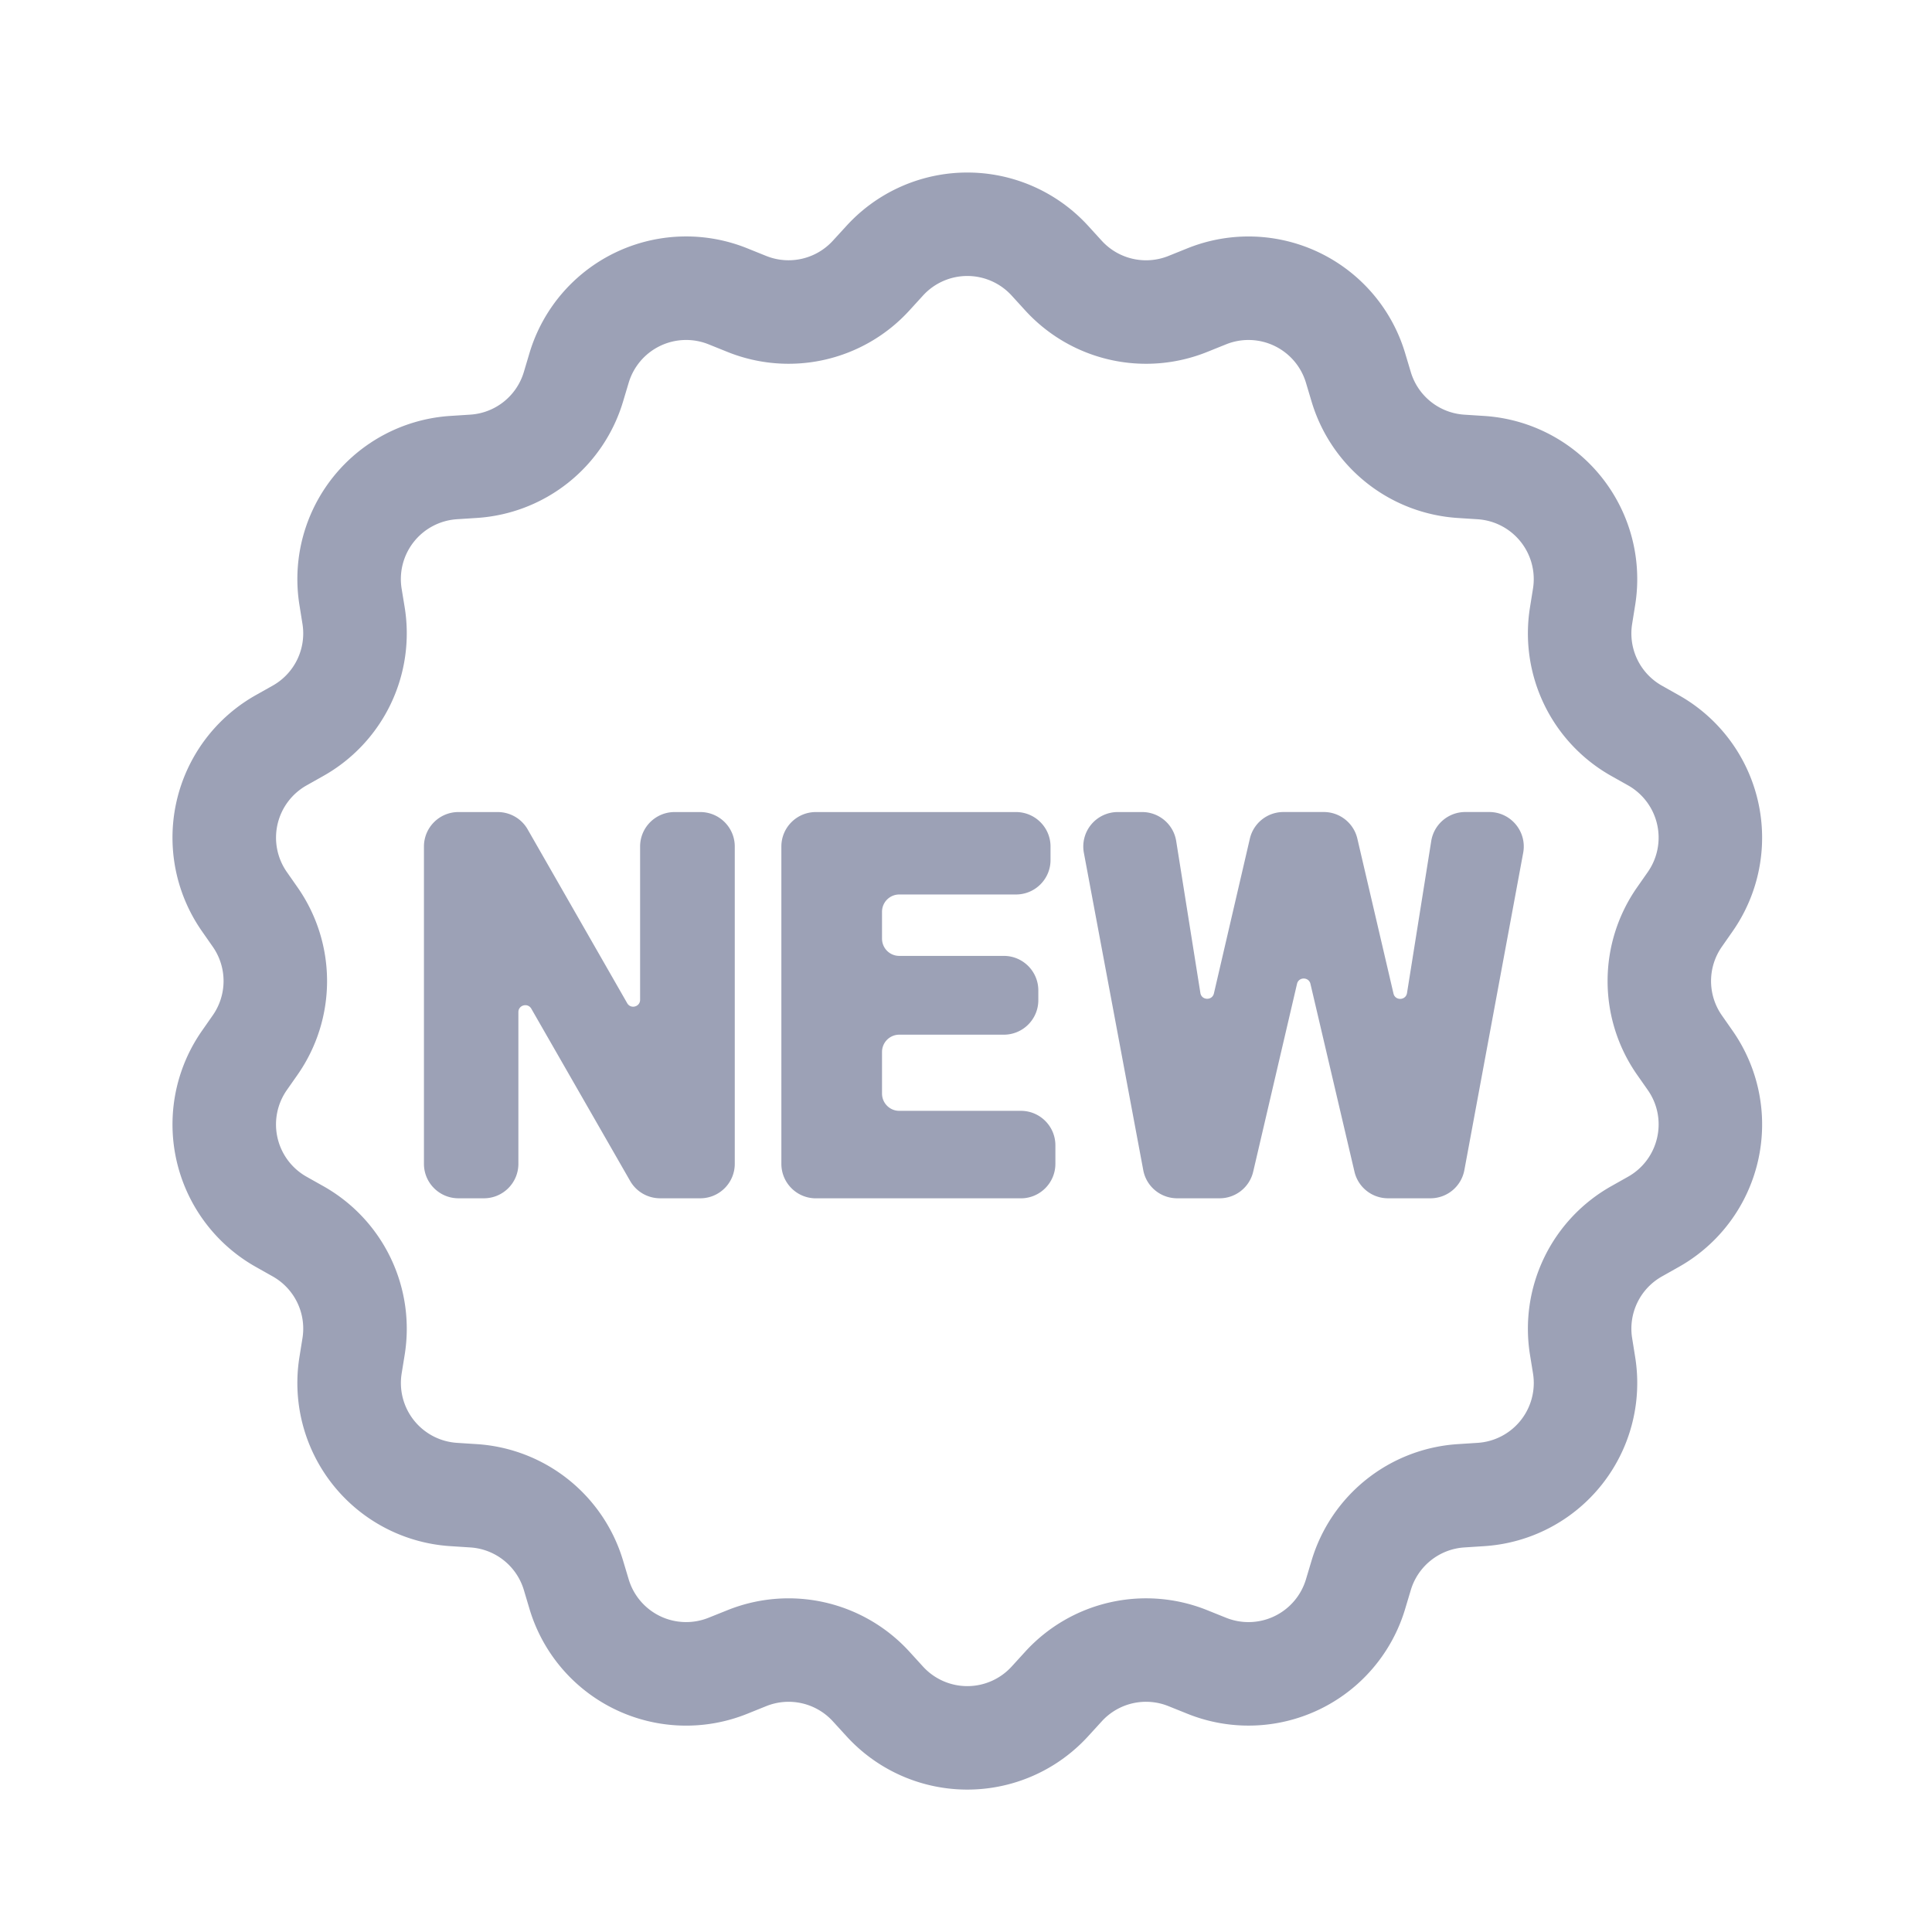 <svg xmlns="http://www.w3.org/2000/svg" viewBox="0 0 60 60" width="56px" height="56px" class="ui-icon section-icon"><path fill="#9CA1B6" d="M26.292 7.01a5.08 5.08 0 0 1 7.498 0l.426.467c.524.574 1.35.762 2.071.472l.591-.238a5.077 5.077 0 0 1 6.76 3.257l.175.584a1.86 1.86 0 0 0 1.664 1.326l.62.04a5.077 5.077 0 0 1 4.684 5.876l-.093.58a1.86 1.86 0 0 0 .926 1.921l.52.293a5.077 5.077 0 0 1 1.674 7.335l-.333.477a1.86 1.86 0 0 0 0 2.135l.333.477a5.077 5.077 0 0 1-1.673 7.335l-.52.293a1.86 1.86 0 0 0-.927 1.92l.093.581a5.077 5.077 0 0 1-4.684 5.876l-.62.04c-.777.05-1.441.58-1.664 1.326l-.175.584a5.077 5.077 0 0 1-6.76 3.256l-.59-.237a1.86 1.86 0 0 0-2.072.472l-.426.466a5.077 5.077 0 0 1-7.498 0l-.426-.466a1.86 1.86 0 0 0-2.071-.472l-.591.238a5.077 5.077 0 0 1-6.76-3.257l-.174-.584a1.86 1.86 0 0 0-1.665-1.326l-.62-.04A5.077 5.077 0 0 1 9.3 42.14l.093-.58a1.86 1.86 0 0 0-.926-1.921l-.52-.293a5.077 5.077 0 0 1-1.674-7.335l.333-.477a1.86 1.86 0 0 0 0-2.135l-.333-.477a5.077 5.077 0 0 1 1.673-7.335l.521-.293a1.86 1.86 0 0 0 .926-1.92l-.093-.581a5.077 5.077 0 0 1 4.684-5.876l.62-.04a1.86 1.86 0 0 0 1.665-1.326l.174-.584a5.077 5.077 0 0 1 6.76-3.257l.591.238c.721.29 1.547.102 2.071-.472zm5.125 2.168a1.863 1.863 0 0 0-2.752 0l-.426.467a5.08 5.08 0 0 1-5.643 1.286l-.591-.238a1.863 1.863 0 0 0-2.481 1.195l-.175.585a5.08 5.08 0 0 1-4.536 3.612l-.62.04a1.863 1.863 0 0 0-1.72 2.157l.095.58a5.08 5.08 0 0 1-2.525 5.235l-.52.293a1.863 1.863 0 0 0-.615 2.691l.334.478a5.08 5.08 0 0 1 0 5.817l-.334.477a1.863 1.863 0 0 0 .614 2.692l.521.293a5.08 5.08 0 0 1 2.525 5.235l-.094.58a1.863 1.863 0 0 0 1.719 2.156l.62.04a5.08 5.08 0 0 1 4.536 3.613l.175.584a1.863 1.863 0 0 0 2.48 1.195l.592-.237a5.08 5.08 0 0 1 5.643 1.286l.426.467a1.863 1.863 0 0 0 2.752 0l.426-.467a5.08 5.08 0 0 1 5.644-1.286l.59.237a1.863 1.863 0 0 0 2.481-1.195l.175-.584a5.08 5.08 0 0 1 4.536-3.613l.62-.04a1.863 1.863 0 0 0 1.72-2.156l-.094-.58a5.08 5.08 0 0 1 2.524-5.235l.52-.293c.96-.54 1.246-1.79.615-2.692l-.334-.477a5.08 5.08 0 0 1 0-5.817l.334-.478a1.863 1.863 0 0 0-.614-2.691l-.521-.293a5.08 5.08 0 0 1-2.524-5.235l.093-.58a1.863 1.863 0 0 0-1.718-2.156l-.621-.04a5.08 5.08 0 0 1-4.536-3.613l-.175-.585a1.863 1.863 0 0 0-2.48-1.195l-.591.238a5.08 5.08 0 0 1-5.644-1.286zM13.166 26.29c0-.592.48-1.071 1.071-1.071h1.22c.384 0 .74.205.93.538l3.092 5.399c.109.19.4.113.4-.106v-4.76c0-.592.48-1.071 1.072-1.071h.797c.592 0 1.071.48 1.071 1.07v9.854c0 .592-.48 1.071-1.071 1.071H20.5c-.384 0-.739-.205-.93-.538l-3.07-5.351c-.11-.19-.401-.113-.401.106v4.712c0 .592-.48 1.071-1.071 1.071h-.79c-.593 0-1.072-.48-1.072-1.07zm11.1 0c0-.592.48-1.071 1.071-1.071h6.216c.592 0 1.072.48 1.072 1.07v.42c0 .591-.48 1.07-1.072 1.07h-3.626a.536.536 0 0 0-.535.536v.835c0 .297.24.536.535.536h3.247c.592 0 1.072.48 1.072 1.072v.304c0 .591-.48 1.071-1.072 1.071h-3.247a.536.536 0 0 0-.535.536v1.293c0 .296.24.536.535.536h3.778c.591 0 1.071.48 1.071 1.071v.574c0 .592-.48 1.072-1.071 1.072h-6.368c-.592 0-1.071-.48-1.071-1.072zm9.395.197a1.07 1.07 0 0 1 1.053-1.268h.756c.527 0 .975.382 1.058.902l.751 4.717c.037.232.367.243.42.014l1.116-4.805a1.07 1.07 0 0 1 1.044-.829h1.252c.498 0 .93.343 1.043.828l1.122 4.81c.053.228.383.217.42-.016l.752-4.719c.083-.52.531-.903 1.058-.903h.744c.67 0 1.176.608 1.054 1.267l-1.827 9.854a1.07 1.07 0 0 1-1.054.875h-1.316c-.498 0-.93-.342-1.043-.827l-1.367-5.833c-.052-.22-.366-.22-.417 0l-1.361 5.833a1.07 1.07 0 0 1-1.044.827h-1.317c-.516 0-.959-.367-1.053-.874z"/></svg>